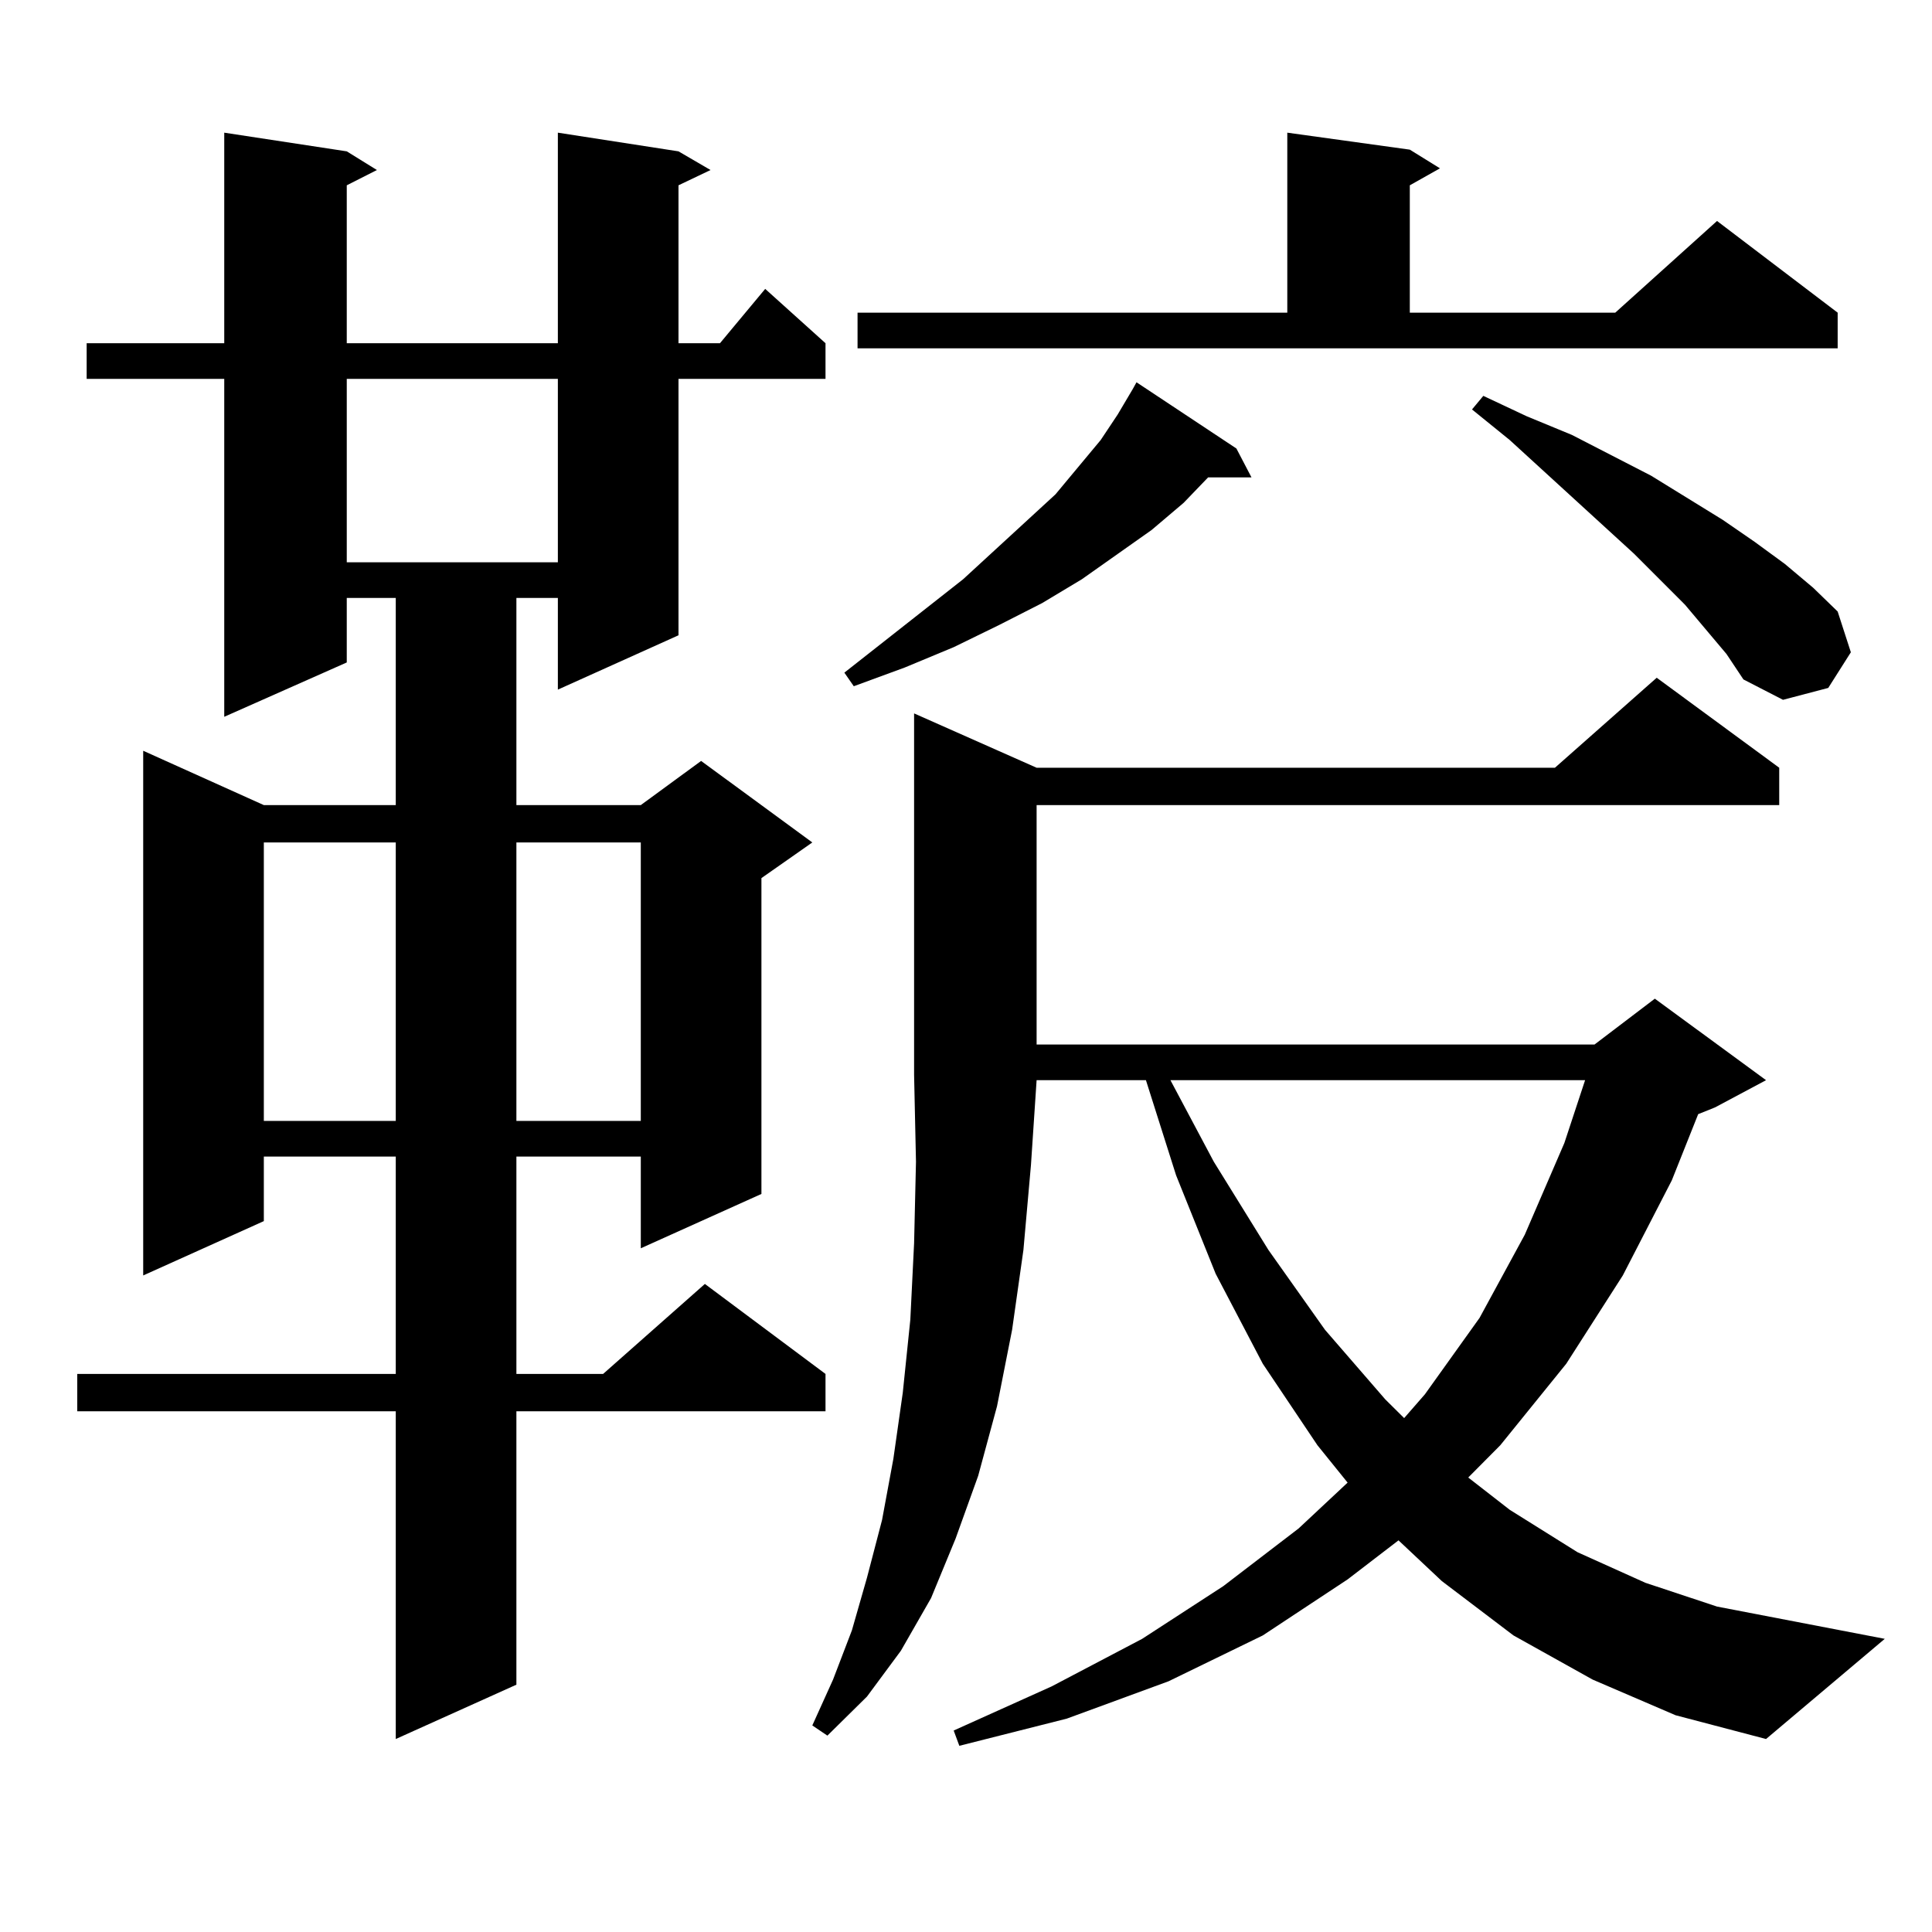<?xml version="1.0" encoding="utf-8"?>
<!-- Generator: Adobe Illustrator 16.0.0, SVG Export Plug-In . SVG Version: 6.00 Build 0)  -->
<!DOCTYPE svg PUBLIC "-//W3C//DTD SVG 1.1//EN" "http://www.w3.org/Graphics/SVG/1.1/DTD/svg11.dtd">
<svg version="1.1" id="图层_1" xmlns="http://www.w3.org/2000/svg" xmlns:xlink="http://www.w3.org/1999/xlink" x="0px" y="0px"
	 width="1000px" height="1000px" viewBox="0 0 1000 1000" enable-background="new 0 0 1000 1000" xml:space="preserve">
<path d="M351.187,78.336l16.585,9.668l-16.585,7.91v81.738h21.463l23.414-28.125l31.219,28.125v18.457h-76.096v132.715
	l-62.438,28.125v-47.461h-21.463v107.227h64.389l31.219-22.852l57.56,42.188l-26.341,18.457v163.477l-62.438,28.125v-47.461h-64.389
	v112.5h44.877l52.682-46.582l62.438,46.582v19.336H267.286v141.504l-62.437,28.125V730.484H39.975v-19.336h164.874v-112.5h-68.291
	v33.398l-62.438,28.125V388.59l62.438,28.125h68.291V309.488h-25.365v33.398l-63.413,28.125V196.109H44.853v-18.457h71.218V68.668
	l63.413,9.668l15.609,9.668l-15.609,7.91v81.738h109.265V68.668L351.187,78.336z M136.558,436.051v144.141h68.291V436.051H136.558z
	 M179.484,196.109v94.922h109.265v-94.922H179.484z M267.286,436.051v144.141h64.389V436.051H267.286z M824.346,869.352
	L783.371,846.5l-37.072-28.125l-22.438-21.094l-26.341,20.215L653.618,846.5l-48.779,23.73l-52.682,19.336l-55.608,14.063
	l-2.927-7.91l50.73-22.852l46.828-24.609l41.95-27.246l39.023-29.883l25.365-23.73l-15.609-19.336l-28.292-42.188l-24.39-46.582
	l-20.487-50.977l-15.609-49.219h-56.584l-2.927,43.945l-3.902,43.945l-5.854,41.309l-7.805,39.551l-9.756,36.035l-11.707,32.52
	l-12.683,30.762l-15.609,27.246l-17.561,23.73l-20.487,20.215l-7.805-5.273l10.731-23.73l9.756-25.488l7.805-27.246l7.805-29.883
	l5.854-31.641l4.878-34.277l3.902-37.793l1.951-39.551l0.976-42.188l-0.976-44.824V369.254l63.413,28.125h268.286l52.682-46.582
	l63.413,46.582v19.336H536.548v123.926h288.773l31.219-23.73l57.56,42.188l-26.341,14.063l-8.78,3.516l-13.658,34.277
	l-25.365,49.219l-29.268,45.703l-34.146,42.188l-16.585,16.699l21.463,16.699l35.121,21.973l35.121,15.82l37.072,12.305
	l86.827,16.699L914.1,900.113l-46.828-12.305L824.346,869.352z M639.96,232.145l7.805,14.941h-22.438l-12.683,13.184l-16.585,14.063
	l-36.097,25.488l-20.487,12.305l-22.438,11.426l-23.414,11.426l-25.365,10.547l-26.341,9.668l-4.878-7.031l61.462-48.34
	l47.804-43.945l23.414-28.125l8.78-13.184l7.805-13.184l1.951-3.516L639.96,232.145z M443.867,161.832h222.434V68.668l63.413,8.789
	l15.609,9.668l-15.609,8.789v65.918h106.339l52.682-47.461l62.438,47.461v18.457H443.867V161.832z M605.814,559.098l22.438,42.188
	l28.292,45.703l29.268,41.309l31.219,36.035l9.756,9.668l10.731-12.305l28.292-39.551l23.414-43.066l20.487-47.461l10.731-32.52
	H605.814z M893.612,338.492l-21.463-25.488l-26.341-26.367L781.42,227.75l-19.512-15.82l5.854-7.031l22.438,10.547l23.414,9.668
	l40.975,21.094l37.072,22.852l16.585,11.426l15.609,11.426l14.634,12.305l12.683,12.305l6.829,21.094l-11.707,18.457l-23.414,6.152
	l-20.487-10.547L893.612,338.492z"/>
</svg>
